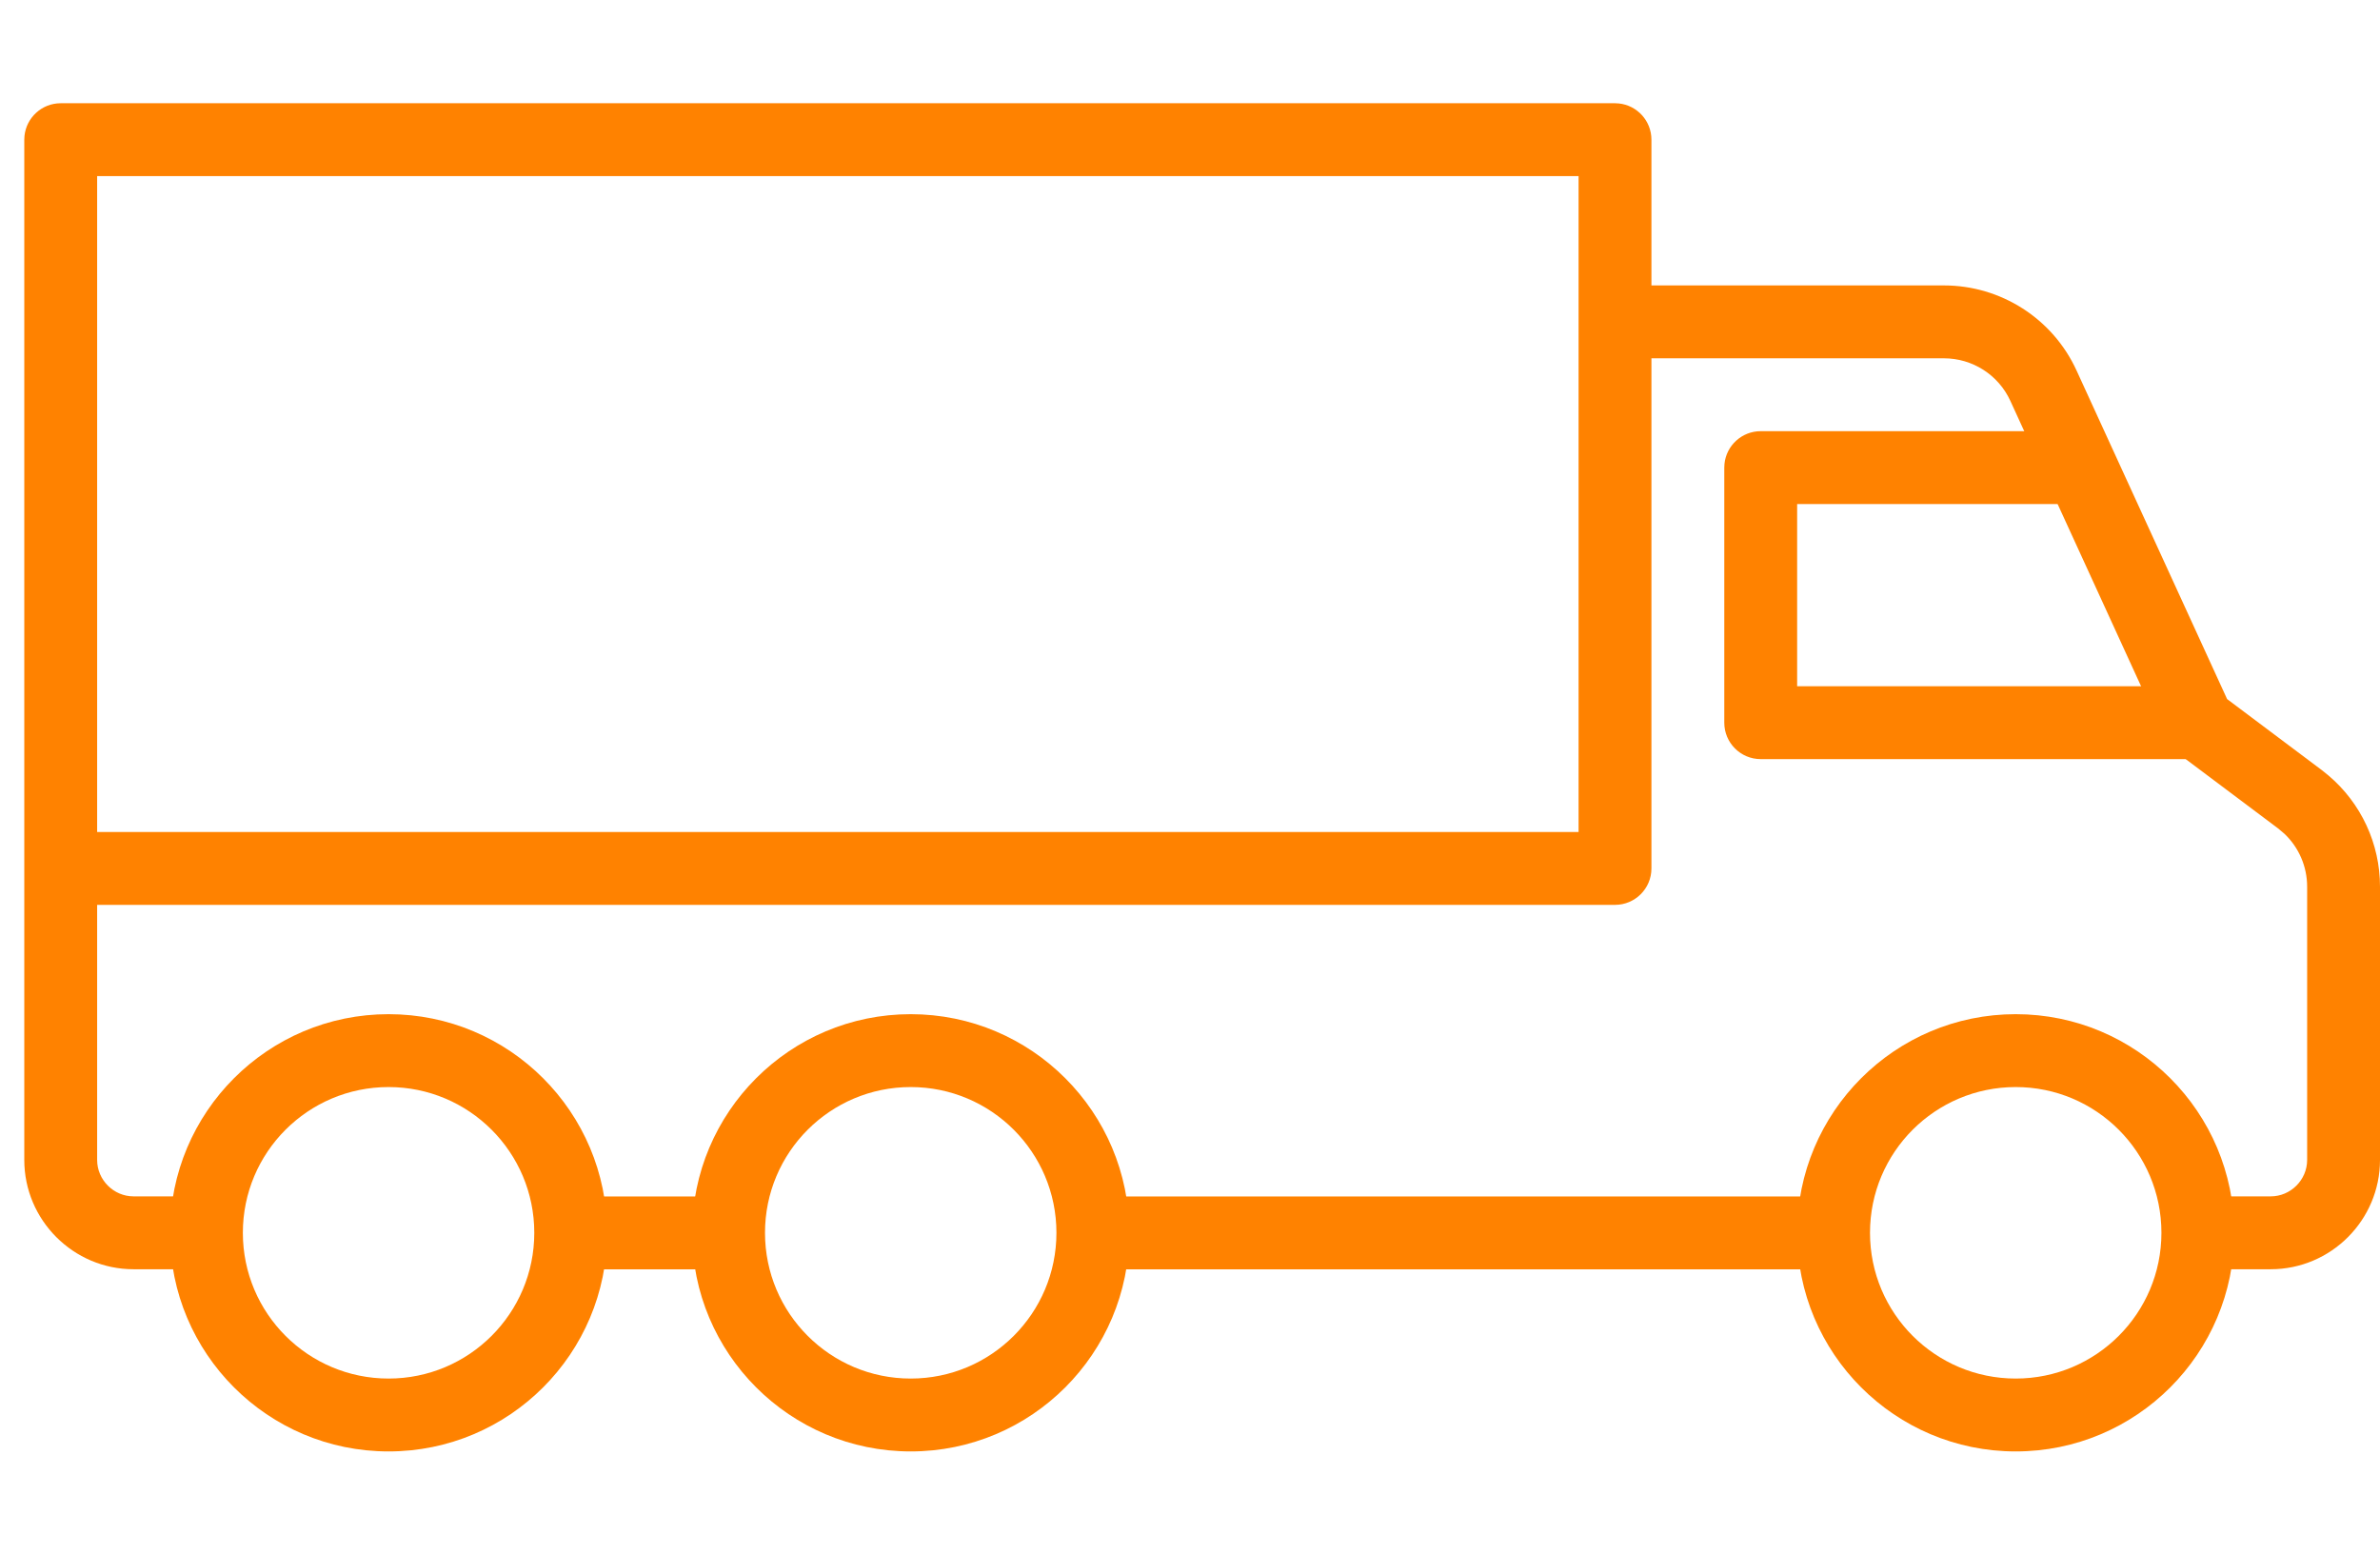 <?xml version="1.0" encoding="UTF-8"?> <svg xmlns="http://www.w3.org/2000/svg" width="49" height="32" viewBox="0 0 49 32" fill="none"><g id="icon-ltl-transportation"><g id="Vector"><path d="M0.5 23.875V2.875L0.504 2.798C0.543 2.42 0.862 2.125 1.25 2.125H33.25L33.326 2.129C33.705 2.167 34 2.487 34 2.875V17.875C34 18.289 33.664 18.625 33.25 18.625H2V23.875C2 24.286 2.339 24.625 2.75 24.625H4.25V26.125H2.75C1.511 26.125 0.5 25.114 0.5 23.875ZM2 17.125H32.5V3.625H2V17.125Z" fill="#FF8200"></path><path d="M15 24.627V26.127H12V24.627H15Z" fill="#FF8200"></path><path d="M38 24.627V26.127H23V24.627H38Z" fill="#FF8200"></path><path d="M47.5 23.875V18.25C47.5 17.839 47.332 17.447 47.035 17.164L46.9 17.05L44.8 15.475C44.7 15.4 44.62 15.301 44.568 15.188L41.389 8.25C41.144 7.716 40.609 7.375 40.023 7.375H33.25V5.875H40.023C41.191 5.875 42.261 6.554 42.752 7.625L45.852 14.389L47.8 15.85L47.938 15.961C48.613 16.532 49 17.369 49 18.25V23.875C49 25.114 47.989 26.125 46.75 26.125H45.25V24.625H46.75C47.161 24.625 47.5 24.286 47.5 23.875Z" fill="#FF8200"></path><path d="M42.843 8.875V10.375H37V14.125H45.25V15.625H36.25C35.836 15.625 35.5 15.289 35.5 14.875V9.625L35.504 9.548C35.542 9.17 35.862 8.875 36.25 8.875H42.843Z" fill="#FF8200"></path><path d="M11 25.375C11 23.718 9.657 22.375 8 22.375C6.343 22.375 5 23.718 5 25.375C5 27.032 6.343 28.375 8 28.375C9.657 28.375 11 27.032 11 25.375ZM12.5 25.375C12.5 27.86 10.485 29.875 8 29.875C5.515 29.875 3.5 27.86 3.5 25.375C3.5 22.89 5.515 20.875 8 20.875C10.485 20.875 12.5 22.89 12.5 25.375Z" fill="#FF8200"></path><path d="M21.75 25.375C21.75 23.718 20.407 22.375 18.75 22.375C17.093 22.375 15.75 23.718 15.75 25.375C15.75 27.032 17.093 28.375 18.75 28.375C20.407 28.375 21.75 27.032 21.75 25.375ZM23.25 25.375C23.25 27.86 21.235 29.875 18.75 29.875C16.265 29.875 14.25 27.86 14.25 25.375C14.25 22.89 16.265 20.875 18.75 20.875C21.235 20.875 23.25 22.89 23.25 25.375Z" fill="#FF8200"></path><path d="M44.5 25.375C44.5 23.718 43.157 22.375 41.5 22.375C39.843 22.375 38.5 23.718 38.5 25.375C38.5 27.032 39.843 28.375 41.5 28.375C43.157 28.375 44.5 27.032 44.5 25.375ZM46 25.375C46 27.86 43.985 29.875 41.5 29.875C39.015 29.875 37 27.86 37 25.375C37 22.89 39.015 20.875 41.5 20.875C43.985 20.875 46 22.89 46 25.375Z" fill="#FF8200"></path></g></g></svg> 